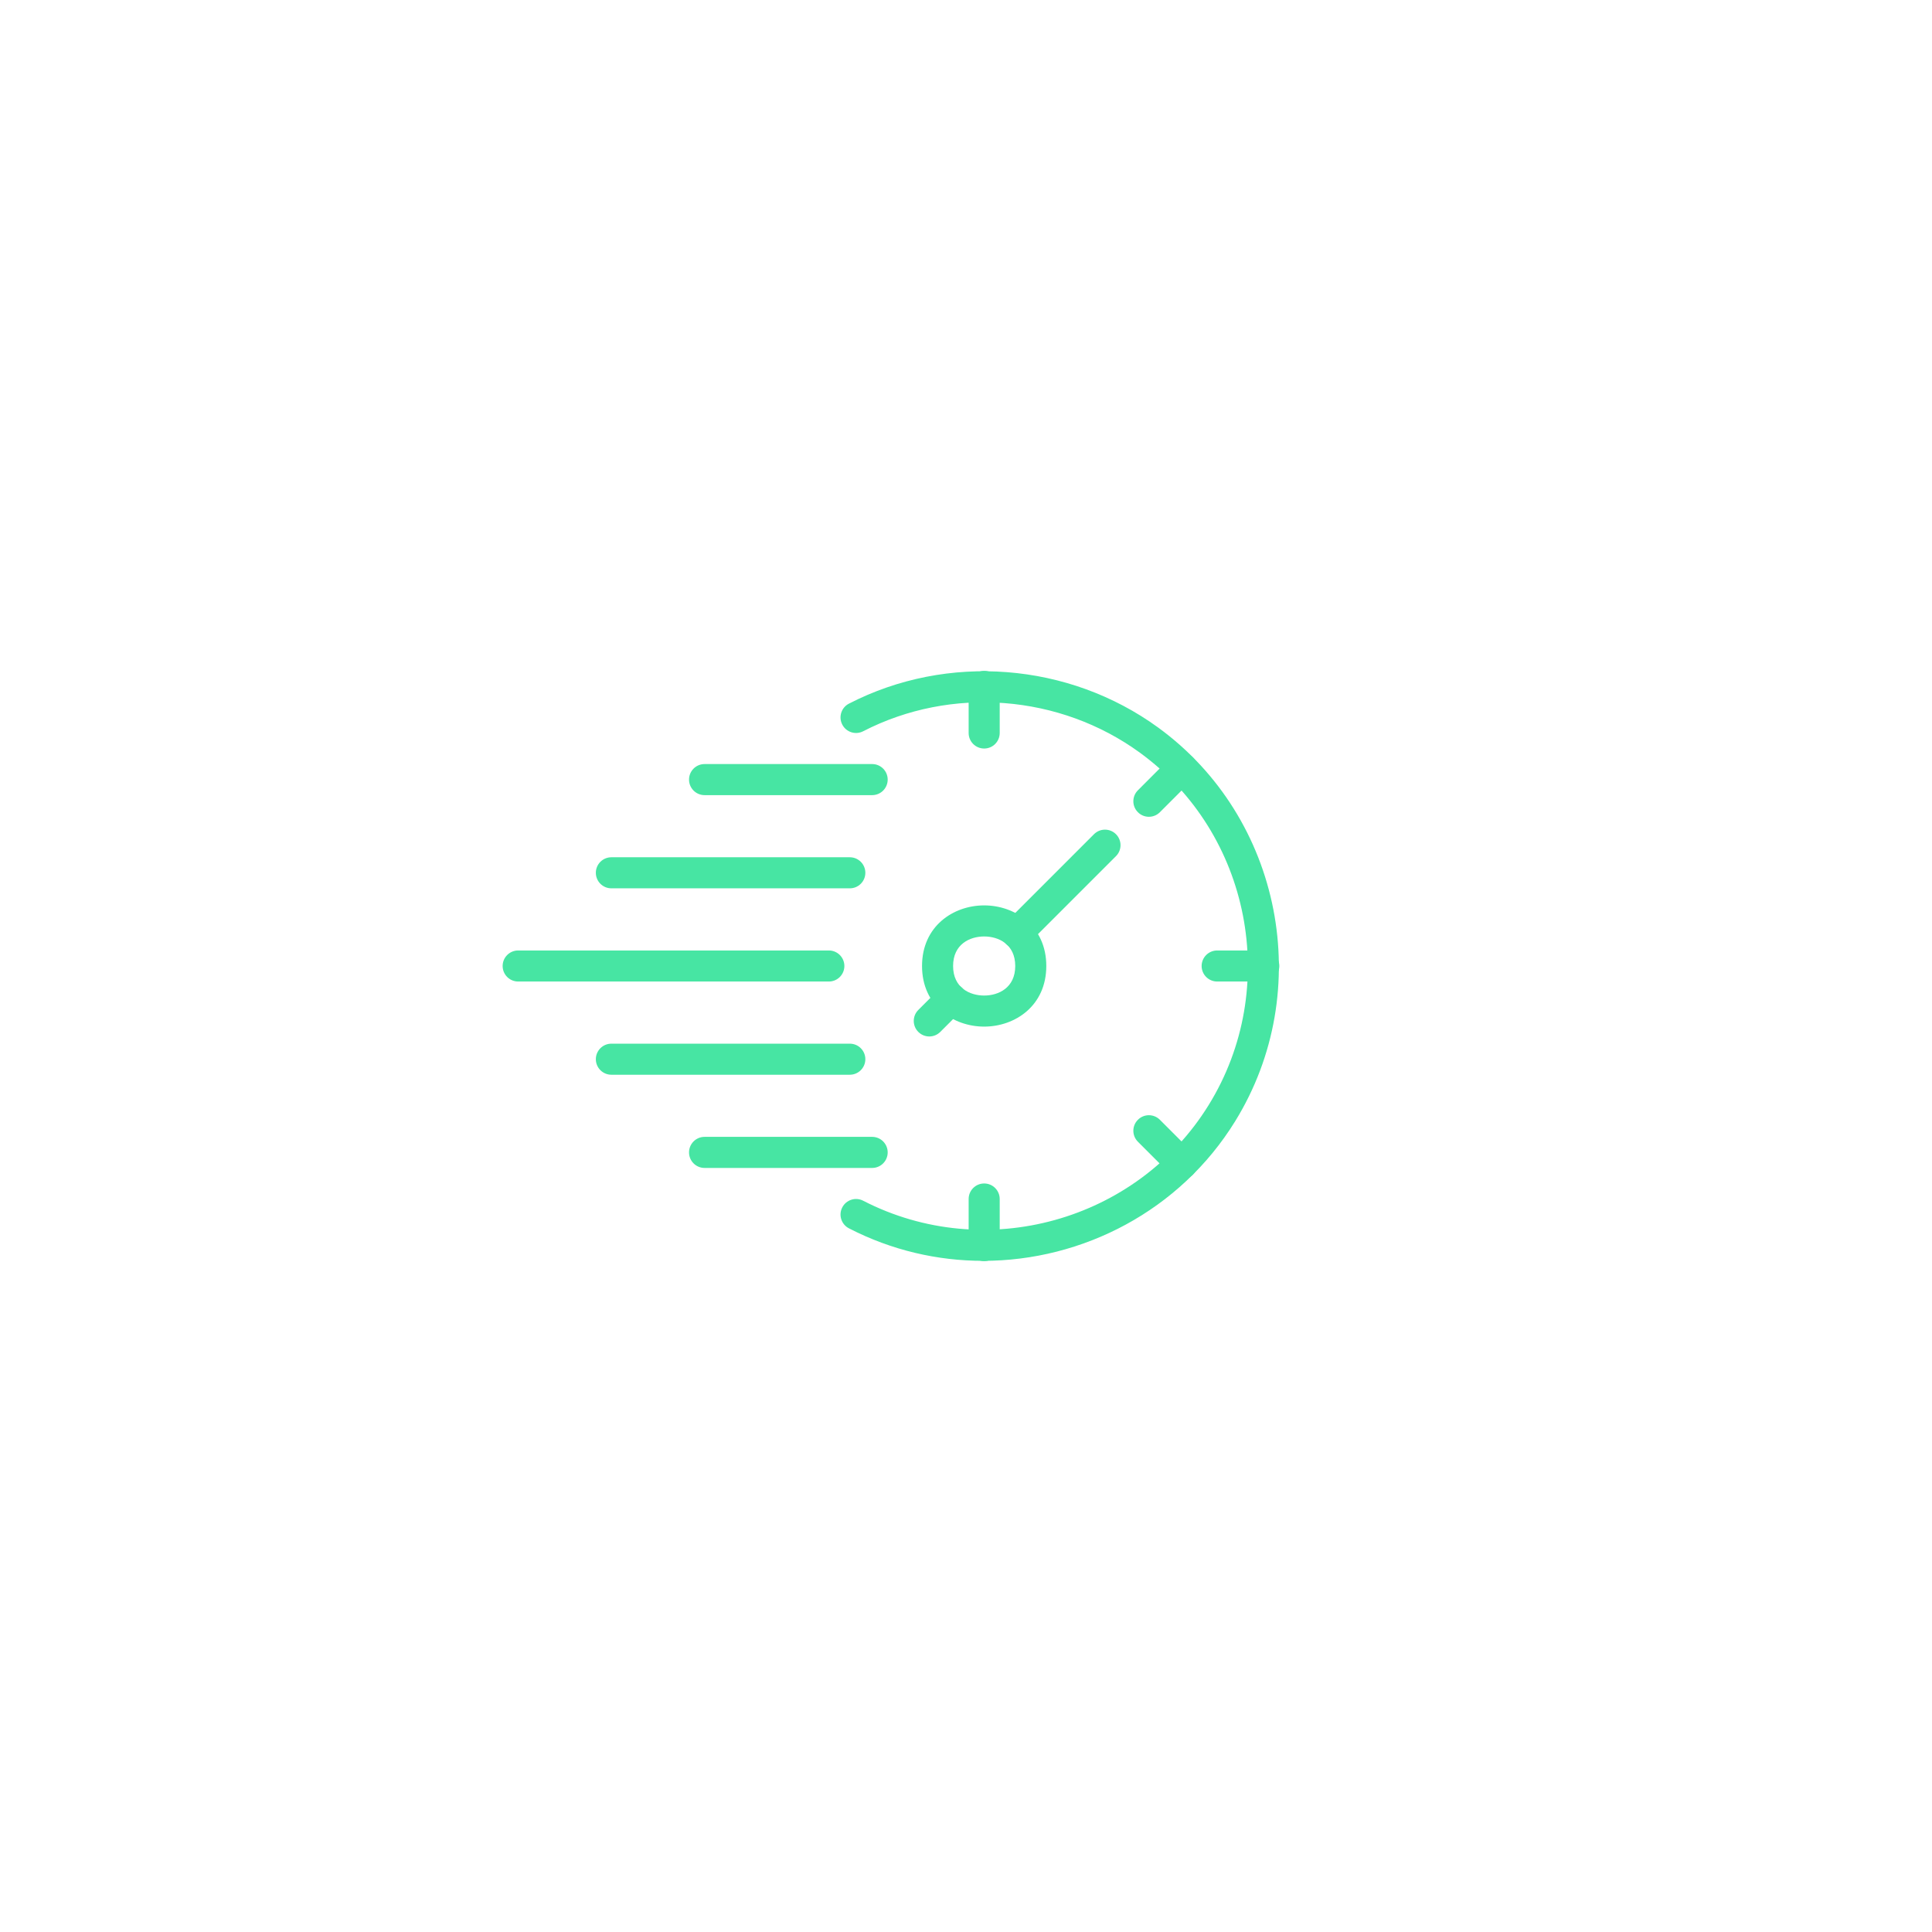 <svg width="103" height="103" viewBox="0 0 103 103" fill="none" xmlns="http://www.w3.org/2000/svg">
<g filter="url(#filter0_d_104_123)">
<circle cx="51.5" cy="51.5" r="36.5" fill="white"/>
</g>
<path d="M45.306 57.297H32.594C32.136 57.297 31.766 56.926 31.766 56.469C31.766 56.012 32.136 55.641 32.594 55.641H45.306C45.764 55.641 46.134 56.012 46.134 56.469C46.134 56.926 45.763 57.297 45.306 57.297Z" fill="#47E5A3"/>
<path d="M45.306 47.359H32.594C32.136 47.359 31.766 46.988 31.766 46.531C31.766 46.074 32.136 45.703 32.594 45.703H45.306C45.764 45.703 46.134 46.074 46.134 46.531C46.134 46.988 45.763 47.359 45.306 47.359Z" fill="#47E5A3"/>
<path d="M44.188 52.328H27.625C27.167 52.328 26.797 51.957 26.797 51.5C26.797 51.043 27.167 50.672 27.625 50.672H44.188C44.645 50.672 45.016 51.043 45.016 51.5C45.016 51.957 44.645 52.328 44.188 52.328Z" fill="#47E5A3"/>
<path d="M52.469 54.731C50.823 54.731 49.156 53.622 49.156 51.5C49.156 49.378 50.823 48.269 52.469 48.269C54.114 48.269 55.781 49.378 55.781 51.5C55.781 53.622 54.114 54.731 52.469 54.731ZM52.469 49.925C51.704 49.925 50.812 50.337 50.812 51.5C50.812 52.663 51.704 53.075 52.469 53.075C53.233 53.075 54.125 52.663 54.125 51.5C54.125 50.337 53.233 49.925 52.469 49.925Z" fill="#47E5A3"/>
<path d="M54.225 50.572C54.013 50.572 53.801 50.49 53.639 50.329C53.316 50.005 53.316 49.482 53.639 49.158L58.324 44.473C58.648 44.15 59.171 44.15 59.495 44.473C59.819 44.797 59.819 45.321 59.495 45.644L54.81 50.329C54.649 50.49 54.437 50.572 54.225 50.572Z" fill="#47E5A3"/>
<path d="M49.543 55.257C49.331 55.257 49.119 55.175 48.958 55.014C48.634 54.691 48.634 54.167 48.958 53.843L50.129 52.671C50.453 52.347 50.976 52.347 51.3 52.671C51.623 52.994 51.623 53.518 51.3 53.842L50.129 55.014C49.967 55.175 49.755 55.257 49.543 55.257Z" fill="#47E5A3"/>
<path d="M52.469 67.234C52.011 67.234 51.641 66.863 51.641 66.406V63.922C51.641 63.465 52.011 63.094 52.469 63.094C52.927 63.094 53.297 63.465 53.297 63.922V66.406C53.297 66.863 52.927 67.234 52.469 67.234Z" fill="#47E5A3"/>
<path d="M63.007 62.869C62.795 62.869 62.583 62.788 62.421 62.626L60.665 60.869C60.341 60.545 60.341 60.021 60.665 59.698C60.989 59.374 61.512 59.374 61.836 59.698L63.592 61.455C63.916 61.779 63.916 62.303 63.592 62.626C63.43 62.788 63.218 62.869 63.007 62.869Z" fill="#47E5A3"/>
<path d="M61.25 43.545C61.038 43.545 60.826 43.464 60.665 43.302C60.341 42.98 60.341 42.455 60.665 42.132L62.421 40.374C62.745 40.05 63.268 40.05 63.592 40.374C63.916 40.697 63.916 41.221 63.592 41.545L61.836 43.302C61.674 43.464 61.462 43.545 61.25 43.545Z" fill="#47E5A3"/>
<path d="M52.469 39.906C52.011 39.906 51.641 39.535 51.641 39.078V36.594C51.641 36.137 52.011 35.766 52.469 35.766C52.927 35.766 53.297 36.137 53.297 36.594V39.078C53.297 39.535 52.927 39.906 52.469 39.906Z" fill="#47E5A3"/>
<path d="M67.375 52.328H64.891C64.433 52.328 64.062 51.957 64.062 51.5C64.062 51.043 64.433 50.672 64.891 50.672H67.375C67.833 50.672 68.203 51.043 68.203 51.5C68.203 51.957 67.833 52.328 67.375 52.328Z" fill="#47E5A3"/>
<path d="M46.497 42.391H37.562C37.105 42.391 36.734 42.02 36.734 41.562C36.734 41.105 37.105 40.734 37.562 40.734H46.497C46.955 40.734 47.325 41.105 47.325 41.562C47.325 42.02 46.955 42.391 46.497 42.391Z" fill="#47E5A3"/>
<path d="M46.497 62.266H37.562C37.105 62.266 36.734 61.895 36.734 61.438C36.734 60.98 37.105 60.609 37.562 60.609H46.497C46.955 60.609 47.325 60.98 47.325 61.438C47.325 61.895 46.955 62.266 46.497 62.266Z" fill="#47E5A3"/>
<path d="M52.416 67.219C49.989 67.219 47.537 66.66 45.26 65.486C44.853 65.277 44.693 64.777 44.903 64.371C45.112 63.964 45.613 63.804 46.018 64.014C52.514 67.361 60.606 65.118 64.44 58.908C68.285 52.68 66.676 44.433 60.777 40.132C56.505 37.019 50.711 36.568 46.018 38.985C45.613 39.195 45.112 39.036 44.903 38.628C44.693 38.222 44.852 37.722 45.26 37.513C50.504 34.81 56.977 35.313 61.753 38.793C68.346 43.6 70.146 52.818 65.849 59.778C62.908 64.543 57.725 67.219 52.416 67.219Z" fill="#47E5A3"/>
<defs>
<filter id="filter0_d_104_123" x="0" y="0" width="103" height="103" filterUnits="userSpaceOnUse" color-interpolation-filters="sRGB">
<feFlood flood-opacity="0" result="BackgroundImageFix"/>
<feColorMatrix in="SourceAlpha" type="matrix" values="0 0 0 0 0 0 0 0 0 0 0 0 0 0 0 0 0 0 127 0" result="hardAlpha"/>
<feOffset/>
<feGaussianBlur stdDeviation="7.5"/>
<feComposite in2="hardAlpha" operator="out"/>
<feColorMatrix type="matrix" values="0 0 0 0 0 0 0 0 0 0 0 0 0 0 0 0 0 0 0.09 0"/>
<feBlend mode="normal" in2="BackgroundImageFix" result="effect1_dropShadow_104_123"/>
<feBlend mode="normal" in="SourceGraphic" in2="effect1_dropShadow_104_123" result="shape"/>
</filter>
</defs>
</svg>
